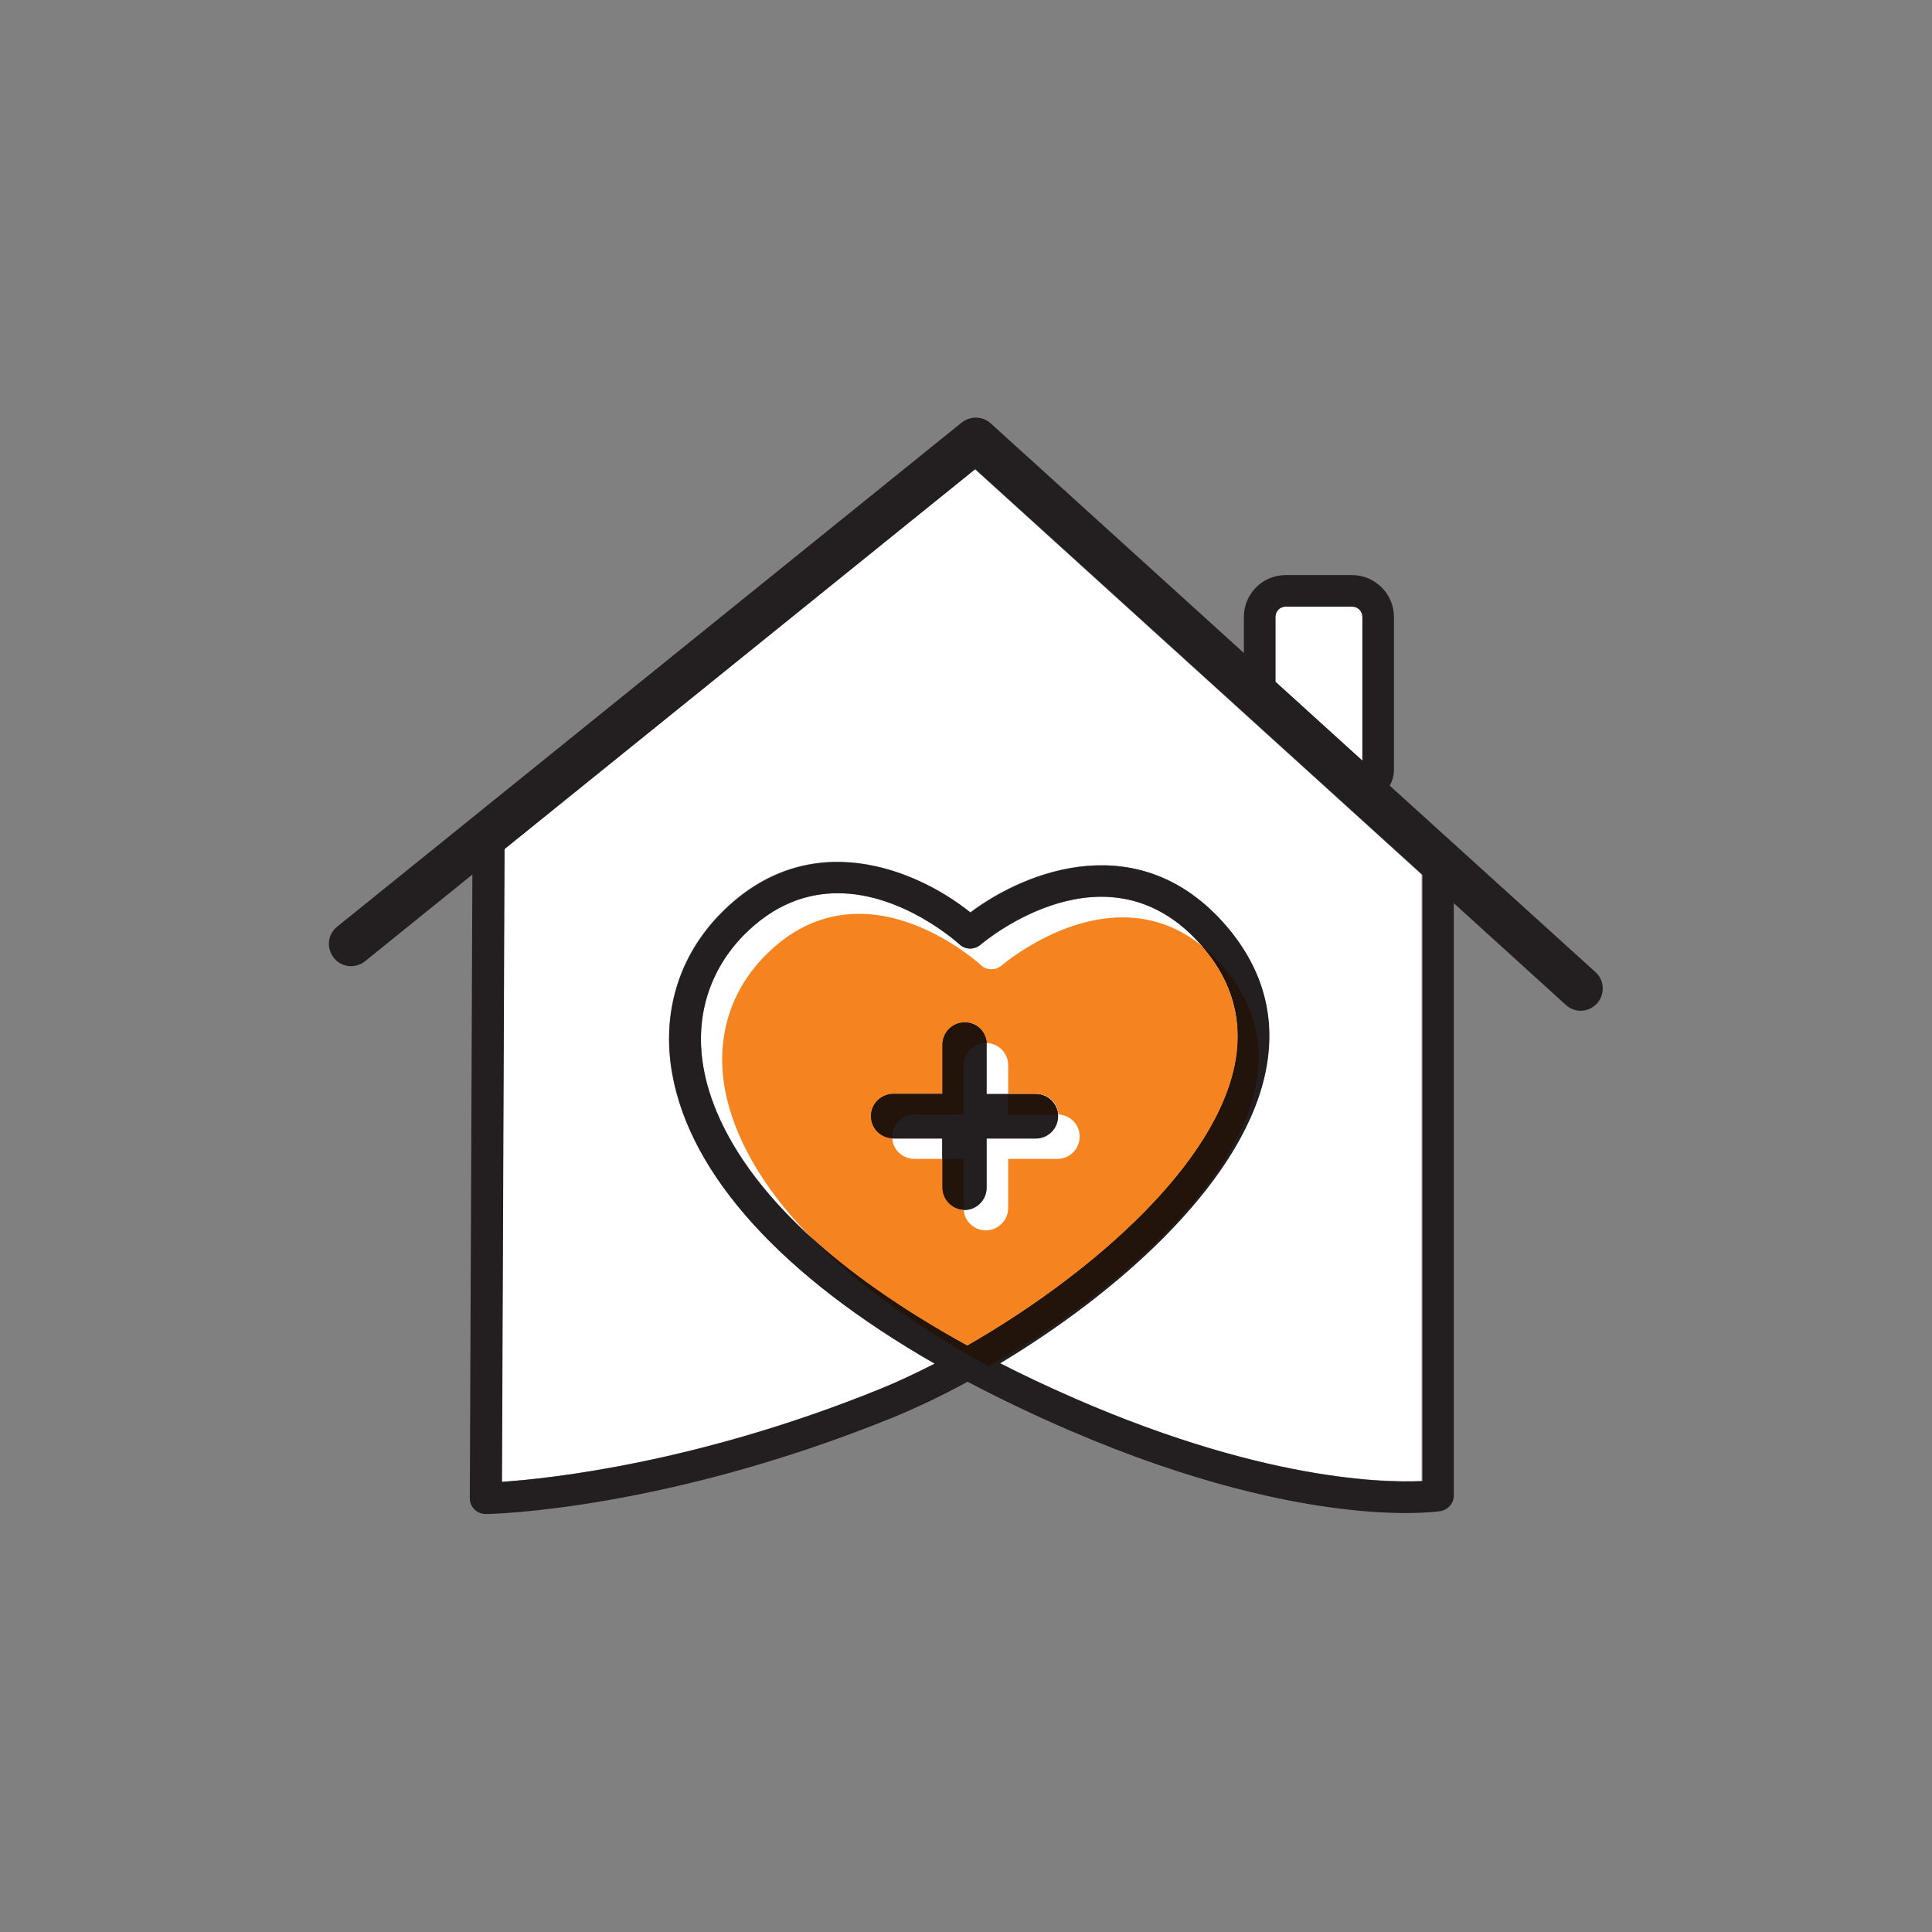 <?xml version="1.0" encoding="UTF-8"?>
<svg id="Layer_1" data-name="Layer 1" xmlns="http://www.w3.org/2000/svg" viewBox="0 0 60 60">
  <rect x="0" y="0" width="60" height="60" fill="#808080" stroke="none"/>
  <defs>
    <style>
      .cls-1 {
        fill: #f58420;
      }

      .cls-2 {
        fill: #231f20;
      }

      .cls-3 {
        fill: #fff;
      }

      .cls-4 {
        fill: #23140b;
      }
    </style>
  </defs>
  <path class="cls-3" d="M15.66,26.36l-.08,19.66c1.49-.1,6.11-.6,11.76-2.89.52-.21,1.09-.48,1.68-.78-4.73-2.72-7.59-5.86-8.15-9.01-.33-1.88.2-3.65,1.51-4.98,2.74-2.78,6.09-1.36,7.75-.03,1.76-1.32,5.27-2.66,7.93.4,1.21,1.4,1.62,3,1.19,4.75-.81,3.37-4.6,6.7-8.2,8.85.35.18.72.36,1.1.54,6.5,3.08,10.71,3.18,12,3.12v-18.83l-13.89-12.6-14.62,11.8Z"/>
  <path class="cls-3" d="M42.31,19.16c0-.18-.14-.32-.32-.32h-2.06c-.18,0-.32.14-.32.32v2.02l2.7,2.45v-4.46Z"/>
  <path class="cls-3" d="M38.31,33.25c.34-1.43.01-2.73-.98-3.87-2.91-3.35-6.71-.17-6.88-.04-.19.16-.47.16-.65-.01-.1-.09-1.78-1.59-3.78-1.59-.95,0-1.97.34-2.93,1.31-1.08,1.09-1.52,2.56-1.24,4.12.32,1.78,1.83,5.13,8.19,8.62,3.53-2.02,7.5-5.32,8.27-8.54M32.17,35.35h-1.53v1.53c0,.38-.31.69-.69.69s-.69-.31-.69-.69v-1.53h-1.53c-.38,0-.69-.31-.69-.69s.31-.69.69-.69h1.53v-1.53c0-.38.31-.69.69-.69s.69.31.69.69v1.53h1.53c.38,0,.69.31.69.69s-.31.69-.69.69"/>
  <path class="cls-2" d="M49.56,30.2l-6.4-5.8c.08-.15.13-.31.13-.49v-4.75c0-.72-.59-1.3-1.3-1.3h-2.06c-.72,0-1.3.58-1.3,1.3v1.12l-7.86-7.13c-.25-.23-.63-.24-.9-.03l-19.4,15.66c-.3.24-.34.67-.1.97.24.3.67.34.97.1l3.33-2.69-.08,19.37c0,.13.05.26.15.35.09.09.22.14.35.14h0c.22,0,5.57-.13,12.62-2.99.73-.3,1.52-.67,2.34-1.12.54.29,1.11.57,1.7.85,8.13,3.85,12.79,3.2,12.98,3.17.24-.04.42-.24.42-.49v-18.39l3.48,3.16c.13.12.3.18.46.18.19,0,.37-.08.51-.23.25-.28.23-.72-.05-.97M39.61,19.16c0-.18.14-.32.32-.32h2.06c.18,0,.32.14.32.32v4.46l-2.7-2.45v-2.02M30.04,41.79c-6.37-3.49-7.88-6.84-8.19-8.62-.28-1.56.17-3.02,1.24-4.12.96-.98,1.98-1.31,2.93-1.31,2,0,3.68,1.5,3.78,1.59.18.17.46.17.65.01.16-.14,3.97-3.31,6.88.04.99,1.14,1.32,2.45.98,3.87-.77,3.22-4.74,6.52-8.27,8.54M44.16,46c-1.29.06-5.49-.05-12-3.12-.38-.18-.75-.36-1.1-.54,3.6-2.16,7.39-5.48,8.2-8.85.42-1.75.02-3.35-1.19-4.75-2.66-3.07-6.17-1.72-7.93-.4-1.66-1.33-5.01-2.75-7.75.03-1.31,1.33-1.85,3.1-1.51,4.98.56,3.15,3.42,6.29,8.15,9-.59.3-1.16.57-1.68.78-5.65,2.3-10.27,2.79-11.76,2.89l.08-19.65,14.62-11.8,13.89,12.6v18.83"/>
  <path class="cls-2" d="M32.17,33.98h-1.53v-1.53c0-.38-.31-.69-.69-.69s-.69.31-.69.69v1.53h-1.53c-.38,0-.69.31-.69.69s.31.69.69.69h1.53v1.53c0,.38.31.69.69.69s.69-.31.69-.69v-1.53h1.53c.38,0,.69-.31.69-.69s-.31-.69-.69-.69"/>
  <path class="cls-1" d="M29.93,37.57c.02.36.32.64.69.64s.69-.31.69-.69v-1.53h1.53c.38,0,.69-.31.69-.69s-.29-.67-.66-.69c-.02-.36-.32-.64-.69-.64h-.87v-.89c0-.37-.29-.67-.66-.69-.02-.36-.32-.64-.69-.64s-.69.31-.69.69v1.53h-1.53c-.38,0-.69.31-.69.69s.29.67.66.69c.02.36.32.64.69.64h.87v.89c0,.37.29.67.66.69M30.04,41.79c-2.15-1.18-3.74-2.34-4.92-3.43-1.81-1.87-2.42-3.49-2.61-4.55-.28-1.56.16-3.02,1.24-4.12.96-.98,1.98-1.31,2.93-1.31,2,0,3.68,1.5,3.78,1.59.09.09.21.13.33.13s.23-.04.32-.12c.11-.09,1.79-1.49,3.75-1.49.81,0,1.66.23,2.47.89.73.85,1.1,1.78,1.11,2.79,0,.35-.04.71-.13,1.08-.77,3.22-4.74,6.52-8.27,8.54"/>
  <path class="cls-4" d="M30.7,42.43c-2.57-1.41-4.36-2.8-5.58-4.07,1.18,1.09,2.78,2.25,4.92,3.43,3.53-2.02,7.5-5.32,8.27-8.54.09-.37.13-.73.13-1.08,0-1.01-.37-1.94-1.11-2.79.22.18.44.39.65.64.99,1.14,1.32,2.45.98,3.88-.77,3.22-4.74,6.52-8.27,8.54"/>
  <path class="cls-4" d="M32.86,34.62h-1.56v-.64h.87c.37,0,.66.28.69.64M27.71,35.35c-.37-.02-.66-.32-.66-.69s.31-.69.69-.69h1.53v-1.53c0-.38.31-.69.69-.69s.66.28.69.64h-.03c-.38,0-.69.31-.69.69v1.53h-1.53c-.38,0-.69.31-.69.69,0,.01,0,.03,0,.05M29.93,37.57c-.37-.02-.66-.32-.66-.69v-.89h.66v1.53s0,.03,0,.05"/>
</svg>